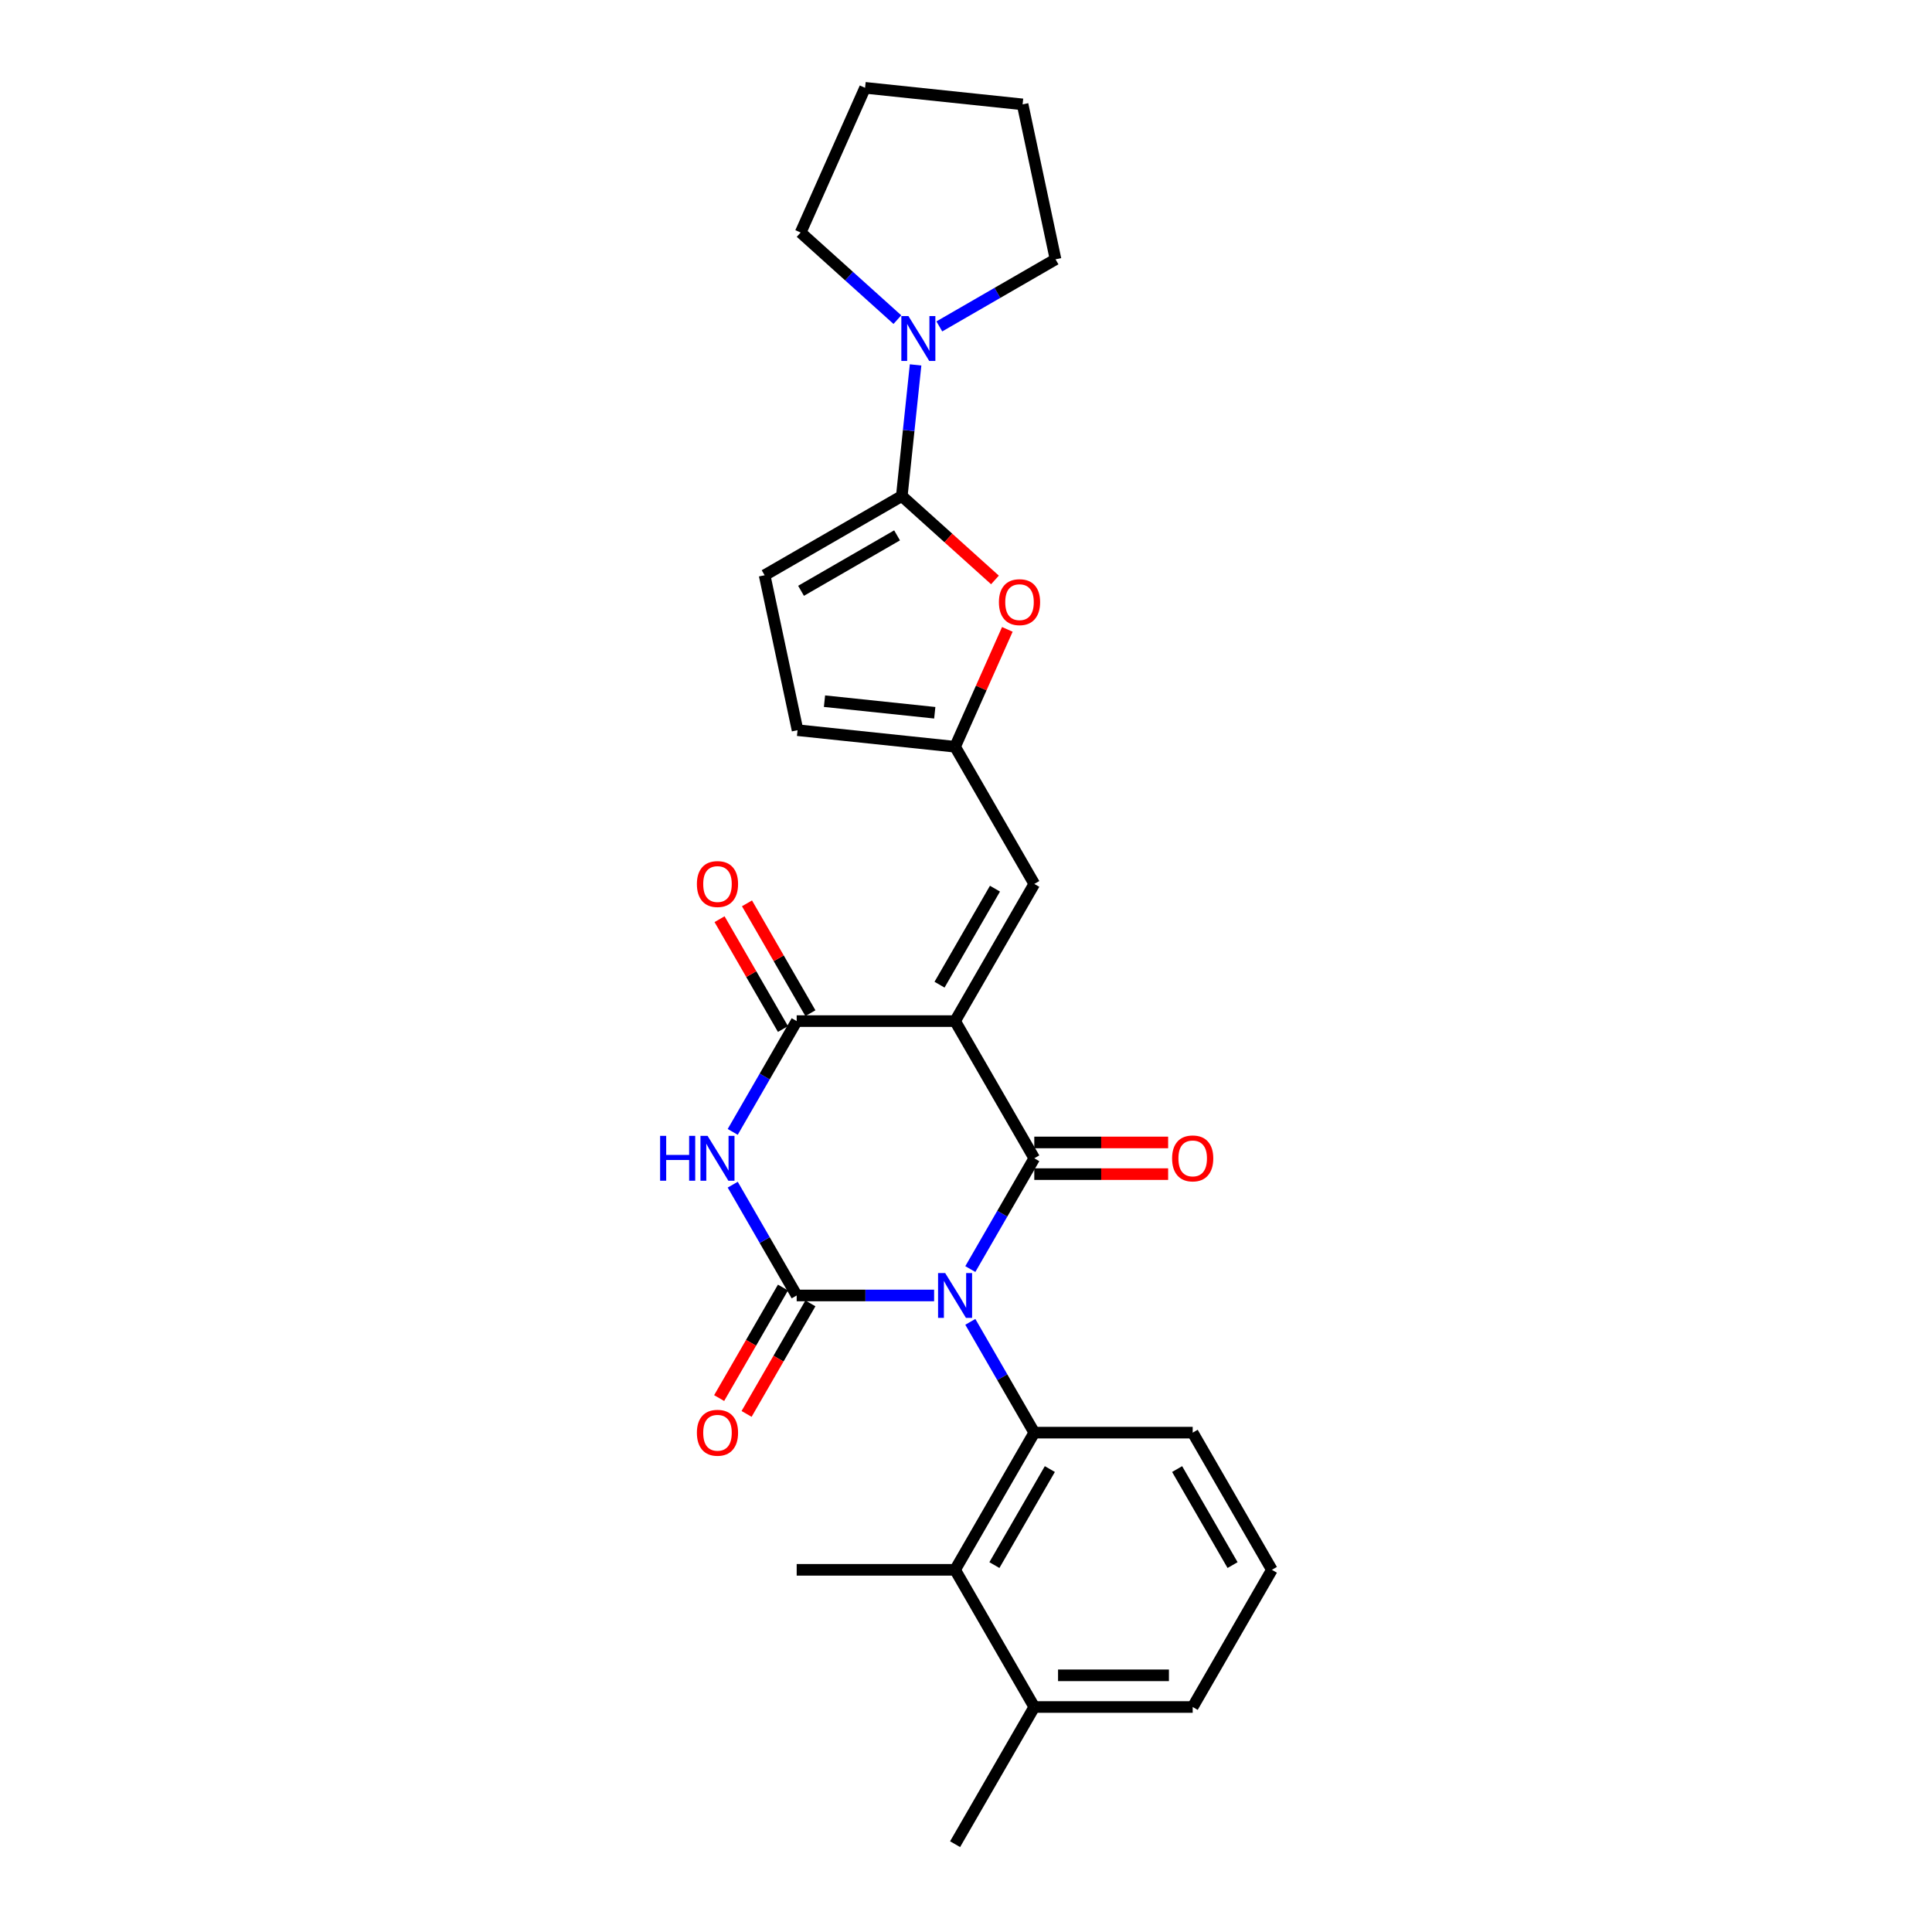 <?xml version='1.0' encoding='iso-8859-1'?>
<svg version='1.1' baseProfile='full'
              xmlns='http://www.w3.org/2000/svg'
                      xmlns:rdkit='http://www.rdkit.org/xml'
                      xmlns:xlink='http://www.w3.org/1999/xlink'
                  xml:space='preserve'
width='1000px' height='1000px' viewBox='0 0 1000 1000'>
<!-- END OF HEADER -->
<rect style='opacity:1.0;fill:#FFFFFF;stroke:none' width='1000' height='1000' x='0' y='0'> </rect>
<path class='bond-0' d='M 502.237,656.871 L 518.791,628.199' style='fill:none;fill-rule:evenodd;stroke:#0000FF;stroke-width:6px;stroke-linecap:butt;stroke-linejoin:miter;stroke-opacity:1' />
<path class='bond-0' d='M 518.791,628.199 L 535.345,599.526' style='fill:none;fill-rule:evenodd;stroke:#000000;stroke-width:6px;stroke-linecap:butt;stroke-linejoin:miter;stroke-opacity:1' />
<path class='bond-1' d='M 483.496,670.53 L 447.929,670.53' style='fill:none;fill-rule:evenodd;stroke:#0000FF;stroke-width:6px;stroke-linecap:butt;stroke-linejoin:miter;stroke-opacity:1' />
<path class='bond-1' d='M 447.929,670.53 L 412.363,670.53' style='fill:none;fill-rule:evenodd;stroke:#000000;stroke-width:6px;stroke-linecap:butt;stroke-linejoin:miter;stroke-opacity:1' />
<path class='bond-5' d='M 502.237,684.189 L 518.791,712.862' style='fill:none;fill-rule:evenodd;stroke:#0000FF;stroke-width:6px;stroke-linecap:butt;stroke-linejoin:miter;stroke-opacity:1' />
<path class='bond-5' d='M 518.791,712.862 L 535.345,741.534' style='fill:none;fill-rule:evenodd;stroke:#000000;stroke-width:6px;stroke-linecap:butt;stroke-linejoin:miter;stroke-opacity:1' />
<path class='bond-2' d='M 535.345,599.526 L 494.351,528.523' style='fill:none;fill-rule:evenodd;stroke:#000000;stroke-width:6px;stroke-linecap:butt;stroke-linejoin:miter;stroke-opacity:1' />
<path class='bond-15' d='M 535.345,607.725 L 569.985,607.725' style='fill:none;fill-rule:evenodd;stroke:#000000;stroke-width:6px;stroke-linecap:butt;stroke-linejoin:miter;stroke-opacity:1' />
<path class='bond-15' d='M 569.985,607.725 L 604.625,607.725' style='fill:none;fill-rule:evenodd;stroke:#FF0000;stroke-width:6px;stroke-linecap:butt;stroke-linejoin:miter;stroke-opacity:1' />
<path class='bond-15' d='M 535.345,591.328 L 569.985,591.328' style='fill:none;fill-rule:evenodd;stroke:#000000;stroke-width:6px;stroke-linecap:butt;stroke-linejoin:miter;stroke-opacity:1' />
<path class='bond-15' d='M 569.985,591.328 L 604.625,591.328' style='fill:none;fill-rule:evenodd;stroke:#FF0000;stroke-width:6px;stroke-linecap:butt;stroke-linejoin:miter;stroke-opacity:1' />
<path class='bond-3' d='M 412.363,670.53 L 395.809,641.858' style='fill:none;fill-rule:evenodd;stroke:#000000;stroke-width:6px;stroke-linecap:butt;stroke-linejoin:miter;stroke-opacity:1' />
<path class='bond-3' d='M 395.809,641.858 L 379.255,613.186' style='fill:none;fill-rule:evenodd;stroke:#0000FF;stroke-width:6px;stroke-linecap:butt;stroke-linejoin:miter;stroke-opacity:1' />
<path class='bond-14' d='M 405.262,666.431 L 388.746,695.037' style='fill:none;fill-rule:evenodd;stroke:#000000;stroke-width:6px;stroke-linecap:butt;stroke-linejoin:miter;stroke-opacity:1' />
<path class='bond-14' d='M 388.746,695.037 L 372.23,723.644' style='fill:none;fill-rule:evenodd;stroke:#FF0000;stroke-width:6px;stroke-linecap:butt;stroke-linejoin:miter;stroke-opacity:1' />
<path class='bond-14' d='M 419.463,674.63 L 402.947,703.236' style='fill:none;fill-rule:evenodd;stroke:#000000;stroke-width:6px;stroke-linecap:butt;stroke-linejoin:miter;stroke-opacity:1' />
<path class='bond-14' d='M 402.947,703.236 L 386.431,731.843' style='fill:none;fill-rule:evenodd;stroke:#FF0000;stroke-width:6px;stroke-linecap:butt;stroke-linejoin:miter;stroke-opacity:1' />
<path class='bond-7' d='M 494.351,528.523 L 535.345,457.519' style='fill:none;fill-rule:evenodd;stroke:#000000;stroke-width:6px;stroke-linecap:butt;stroke-linejoin:miter;stroke-opacity:1' />
<path class='bond-7' d='M 486.299,509.673 L 514.995,459.97' style='fill:none;fill-rule:evenodd;stroke:#000000;stroke-width:6px;stroke-linecap:butt;stroke-linejoin:miter;stroke-opacity:1' />
<path class='bond-27' d='M 494.351,528.523 L 412.363,528.523' style='fill:none;fill-rule:evenodd;stroke:#000000;stroke-width:6px;stroke-linecap:butt;stroke-linejoin:miter;stroke-opacity:1' />
<path class='bond-4' d='M 379.255,585.867 L 395.809,557.195' style='fill:none;fill-rule:evenodd;stroke:#0000FF;stroke-width:6px;stroke-linecap:butt;stroke-linejoin:miter;stroke-opacity:1' />
<path class='bond-4' d='M 395.809,557.195 L 412.363,528.523' style='fill:none;fill-rule:evenodd;stroke:#000000;stroke-width:6px;stroke-linecap:butt;stroke-linejoin:miter;stroke-opacity:1' />
<path class='bond-16' d='M 419.463,524.423 L 403.051,495.997' style='fill:none;fill-rule:evenodd;stroke:#000000;stroke-width:6px;stroke-linecap:butt;stroke-linejoin:miter;stroke-opacity:1' />
<path class='bond-16' d='M 403.051,495.997 L 386.639,467.57' style='fill:none;fill-rule:evenodd;stroke:#FF0000;stroke-width:6px;stroke-linecap:butt;stroke-linejoin:miter;stroke-opacity:1' />
<path class='bond-16' d='M 405.262,532.622 L 388.851,504.196' style='fill:none;fill-rule:evenodd;stroke:#000000;stroke-width:6px;stroke-linecap:butt;stroke-linejoin:miter;stroke-opacity:1' />
<path class='bond-16' d='M 388.851,504.196 L 372.439,475.769' style='fill:none;fill-rule:evenodd;stroke:#FF0000;stroke-width:6px;stroke-linecap:butt;stroke-linejoin:miter;stroke-opacity:1' />
<path class='bond-11' d='M 535.345,741.534 L 494.351,812.538' style='fill:none;fill-rule:evenodd;stroke:#000000;stroke-width:6px;stroke-linecap:butt;stroke-linejoin:miter;stroke-opacity:1' />
<path class='bond-11' d='M 543.397,760.383 L 514.701,810.086' style='fill:none;fill-rule:evenodd;stroke:#000000;stroke-width:6px;stroke-linecap:butt;stroke-linejoin:miter;stroke-opacity:1' />
<path class='bond-18' d='M 535.345,741.534 L 617.333,741.534' style='fill:none;fill-rule:evenodd;stroke:#000000;stroke-width:6px;stroke-linecap:butt;stroke-linejoin:miter;stroke-opacity:1' />
<path class='bond-6' d='M 466.77,256.754 L 490.88,278.463' style='fill:none;fill-rule:evenodd;stroke:#000000;stroke-width:6px;stroke-linecap:butt;stroke-linejoin:miter;stroke-opacity:1' />
<path class='bond-6' d='M 490.88,278.463 L 514.99,300.173' style='fill:none;fill-rule:evenodd;stroke:#FF0000;stroke-width:6px;stroke-linecap:butt;stroke-linejoin:miter;stroke-opacity:1' />
<path class='bond-10' d='M 466.77,256.754 L 470.337,222.814' style='fill:none;fill-rule:evenodd;stroke:#000000;stroke-width:6px;stroke-linecap:butt;stroke-linejoin:miter;stroke-opacity:1' />
<path class='bond-10' d='M 470.337,222.814 L 473.904,188.874' style='fill:none;fill-rule:evenodd;stroke:#0000FF;stroke-width:6px;stroke-linecap:butt;stroke-linejoin:miter;stroke-opacity:1' />
<path class='bond-29' d='M 466.77,256.754 L 395.766,297.748' style='fill:none;fill-rule:evenodd;stroke:#000000;stroke-width:6px;stroke-linecap:butt;stroke-linejoin:miter;stroke-opacity:1' />
<path class='bond-29' d='M 464.318,277.104 L 414.615,305.8' style='fill:none;fill-rule:evenodd;stroke:#000000;stroke-width:6px;stroke-linecap:butt;stroke-linejoin:miter;stroke-opacity:1' />
<path class='bond-9' d='M 535.345,457.519 L 494.351,386.515' style='fill:none;fill-rule:evenodd;stroke:#000000;stroke-width:6px;stroke-linecap:butt;stroke-linejoin:miter;stroke-opacity:1' />
<path class='bond-8' d='M 521.398,325.766 L 507.875,356.141' style='fill:none;fill-rule:evenodd;stroke:#FF0000;stroke-width:6px;stroke-linecap:butt;stroke-linejoin:miter;stroke-opacity:1' />
<path class='bond-8' d='M 507.875,356.141 L 494.351,386.515' style='fill:none;fill-rule:evenodd;stroke:#000000;stroke-width:6px;stroke-linecap:butt;stroke-linejoin:miter;stroke-opacity:1' />
<path class='bond-13' d='M 494.351,386.515 L 412.812,377.945' style='fill:none;fill-rule:evenodd;stroke:#000000;stroke-width:6px;stroke-linecap:butt;stroke-linejoin:miter;stroke-opacity:1' />
<path class='bond-13' d='M 483.834,368.922 L 426.757,362.923' style='fill:none;fill-rule:evenodd;stroke:#000000;stroke-width:6px;stroke-linecap:butt;stroke-linejoin:miter;stroke-opacity:1' />
<path class='bond-19' d='M 464.484,165.441 L 439.447,142.898' style='fill:none;fill-rule:evenodd;stroke:#0000FF;stroke-width:6px;stroke-linecap:butt;stroke-linejoin:miter;stroke-opacity:1' />
<path class='bond-19' d='M 439.447,142.898 L 414.411,120.354' style='fill:none;fill-rule:evenodd;stroke:#000000;stroke-width:6px;stroke-linecap:butt;stroke-linejoin:miter;stroke-opacity:1' />
<path class='bond-20' d='M 486.195,168.948 L 516.269,151.585' style='fill:none;fill-rule:evenodd;stroke:#0000FF;stroke-width:6px;stroke-linecap:butt;stroke-linejoin:miter;stroke-opacity:1' />
<path class='bond-20' d='M 516.269,151.585 L 546.343,134.221' style='fill:none;fill-rule:evenodd;stroke:#000000;stroke-width:6px;stroke-linecap:butt;stroke-linejoin:miter;stroke-opacity:1' />
<path class='bond-17' d='M 494.351,812.538 L 535.345,883.542' style='fill:none;fill-rule:evenodd;stroke:#000000;stroke-width:6px;stroke-linecap:butt;stroke-linejoin:miter;stroke-opacity:1' />
<path class='bond-21' d='M 494.351,812.538 L 412.363,812.538' style='fill:none;fill-rule:evenodd;stroke:#000000;stroke-width:6px;stroke-linecap:butt;stroke-linejoin:miter;stroke-opacity:1' />
<path class='bond-12' d='M 395.766,297.748 L 412.812,377.945' style='fill:none;fill-rule:evenodd;stroke:#000000;stroke-width:6px;stroke-linecap:butt;stroke-linejoin:miter;stroke-opacity:1' />
<path class='bond-24' d='M 535.345,883.542 L 494.351,954.545' style='fill:none;fill-rule:evenodd;stroke:#000000;stroke-width:6px;stroke-linecap:butt;stroke-linejoin:miter;stroke-opacity:1' />
<path class='bond-28' d='M 535.345,883.542 L 617.333,883.542' style='fill:none;fill-rule:evenodd;stroke:#000000;stroke-width:6px;stroke-linecap:butt;stroke-linejoin:miter;stroke-opacity:1' />
<path class='bond-28' d='M 547.643,867.144 L 605.035,867.144' style='fill:none;fill-rule:evenodd;stroke:#000000;stroke-width:6px;stroke-linecap:butt;stroke-linejoin:miter;stroke-opacity:1' />
<path class='bond-22' d='M 617.333,741.534 L 658.327,812.538' style='fill:none;fill-rule:evenodd;stroke:#000000;stroke-width:6px;stroke-linecap:butt;stroke-linejoin:miter;stroke-opacity:1' />
<path class='bond-22' d='M 609.282,760.383 L 637.977,810.086' style='fill:none;fill-rule:evenodd;stroke:#000000;stroke-width:6px;stroke-linecap:butt;stroke-linejoin:miter;stroke-opacity:1' />
<path class='bond-26' d='M 414.411,120.354 L 447.758,45.455' style='fill:none;fill-rule:evenodd;stroke:#000000;stroke-width:6px;stroke-linecap:butt;stroke-linejoin:miter;stroke-opacity:1' />
<path class='bond-25' d='M 546.343,134.221 L 529.297,54.025' style='fill:none;fill-rule:evenodd;stroke:#000000;stroke-width:6px;stroke-linecap:butt;stroke-linejoin:miter;stroke-opacity:1' />
<path class='bond-23' d='M 658.327,812.538 L 617.333,883.542' style='fill:none;fill-rule:evenodd;stroke:#000000;stroke-width:6px;stroke-linecap:butt;stroke-linejoin:miter;stroke-opacity:1' />
<path class='bond-30' d='M 529.297,54.025 L 447.758,45.455' style='fill:none;fill-rule:evenodd;stroke:#000000;stroke-width:6px;stroke-linecap:butt;stroke-linejoin:miter;stroke-opacity:1' />
<path  class='atom-0' d='M 489.219 658.921
L 496.827 671.219
Q 497.581 672.432, 498.795 674.63
Q 500.008 676.827, 500.074 676.958
L 500.074 658.921
L 503.157 658.921
L 503.157 682.14
L 499.975 682.14
L 491.809 668.694
Q 490.858 667.119, 489.842 665.316
Q 488.858 663.512, 488.563 662.954
L 488.563 682.14
L 485.545 682.14
L 485.545 658.921
L 489.219 658.921
' fill='#0000FF'/>
<path  class='atom-4' d='M 341.673 587.917
L 344.821 587.917
L 344.821 597.788
L 356.693 597.788
L 356.693 587.917
L 359.841 587.917
L 359.841 611.136
L 356.693 611.136
L 356.693 600.412
L 344.821 600.412
L 344.821 611.136
L 341.673 611.136
L 341.673 587.917
' fill='#0000FF'/>
<path  class='atom-4' d='M 366.236 587.917
L 373.845 600.215
Q 374.599 601.428, 375.813 603.626
Q 377.026 605.823, 377.092 605.954
L 377.092 587.917
L 380.174 587.917
L 380.174 611.136
L 376.993 611.136
L 368.827 597.69
Q 367.876 596.116, 366.859 594.312
Q 365.876 592.508, 365.58 591.951
L 365.58 611.136
L 362.563 611.136
L 362.563 587.917
L 366.236 587.917
' fill='#0000FF'/>
<path  class='atom-9' d='M 517.04 311.681
Q 517.04 306.105, 519.795 302.99
Q 522.55 299.874, 527.699 299.874
Q 532.847 299.874, 535.602 302.99
Q 538.357 306.105, 538.357 311.681
Q 538.357 317.321, 535.569 320.535
Q 532.782 323.716, 527.699 323.716
Q 522.583 323.716, 519.795 320.535
Q 517.04 317.354, 517.04 311.681
M 527.699 321.093
Q 531.24 321.093, 533.143 318.732
Q 535.078 316.338, 535.078 311.681
Q 535.078 307.122, 533.143 304.826
Q 531.24 302.498, 527.699 302.498
Q 524.157 302.498, 522.222 304.794
Q 520.32 307.089, 520.32 311.681
Q 520.32 316.37, 522.222 318.732
Q 524.157 321.093, 527.699 321.093
' fill='#FF0000'/>
<path  class='atom-11' d='M 470.207 163.606
L 477.816 175.904
Q 478.57 177.117, 479.783 179.315
Q 480.997 181.512, 481.062 181.643
L 481.062 163.606
L 484.145 163.606
L 484.145 186.825
L 480.964 186.825
L 472.798 173.379
Q 471.847 171.805, 470.83 170.001
Q 469.846 168.197, 469.551 167.64
L 469.551 186.825
L 466.534 186.825
L 466.534 163.606
L 470.207 163.606
' fill='#0000FF'/>
<path  class='atom-15' d='M 360.71 741.6
Q 360.71 736.024, 363.465 732.909
Q 366.22 729.793, 371.369 729.793
Q 376.518 729.793, 379.272 732.909
Q 382.027 736.024, 382.027 741.6
Q 382.027 747.24, 379.24 750.454
Q 376.452 753.635, 371.369 753.635
Q 366.253 753.635, 363.465 750.454
Q 360.71 747.273, 360.71 741.6
M 371.369 751.012
Q 374.911 751.012, 376.813 748.651
Q 378.748 746.257, 378.748 741.6
Q 378.748 737.041, 376.813 734.745
Q 374.911 732.417, 371.369 732.417
Q 367.827 732.417, 365.892 734.713
Q 363.99 737.008, 363.99 741.6
Q 363.99 746.289, 365.892 748.651
Q 367.827 751.012, 371.369 751.012
' fill='#FF0000'/>
<path  class='atom-16' d='M 606.675 599.592
Q 606.675 594.017, 609.43 590.901
Q 612.184 587.786, 617.333 587.786
Q 622.482 587.786, 625.237 590.901
Q 627.992 594.017, 627.992 599.592
Q 627.992 605.233, 625.204 608.447
Q 622.417 611.628, 617.333 611.628
Q 612.217 611.628, 609.43 608.447
Q 606.675 605.266, 606.675 599.592
M 617.333 609.004
Q 620.875 609.004, 622.777 606.643
Q 624.712 604.249, 624.712 599.592
Q 624.712 595.033, 622.777 592.738
Q 620.875 590.409, 617.333 590.409
Q 613.791 590.409, 611.856 592.705
Q 609.954 595.001, 609.954 599.592
Q 609.954 604.282, 611.856 606.643
Q 613.791 609.004, 617.333 609.004
' fill='#FF0000'/>
<path  class='atom-17' d='M 360.71 457.584
Q 360.71 452.009, 363.465 448.894
Q 366.22 445.778, 371.369 445.778
Q 376.518 445.778, 379.272 448.894
Q 382.027 452.009, 382.027 457.584
Q 382.027 463.225, 379.24 466.439
Q 376.452 469.62, 371.369 469.62
Q 366.253 469.62, 363.465 466.439
Q 360.71 463.258, 360.71 457.584
M 371.369 466.997
Q 374.911 466.997, 376.813 464.635
Q 378.748 462.241, 378.748 457.584
Q 378.748 453.026, 376.813 450.73
Q 374.911 448.402, 371.369 448.402
Q 367.827 448.402, 365.892 450.697
Q 363.99 452.993, 363.99 457.584
Q 363.99 462.274, 365.892 464.635
Q 367.827 466.997, 371.369 466.997
' fill='#FF0000'/>
</svg>
